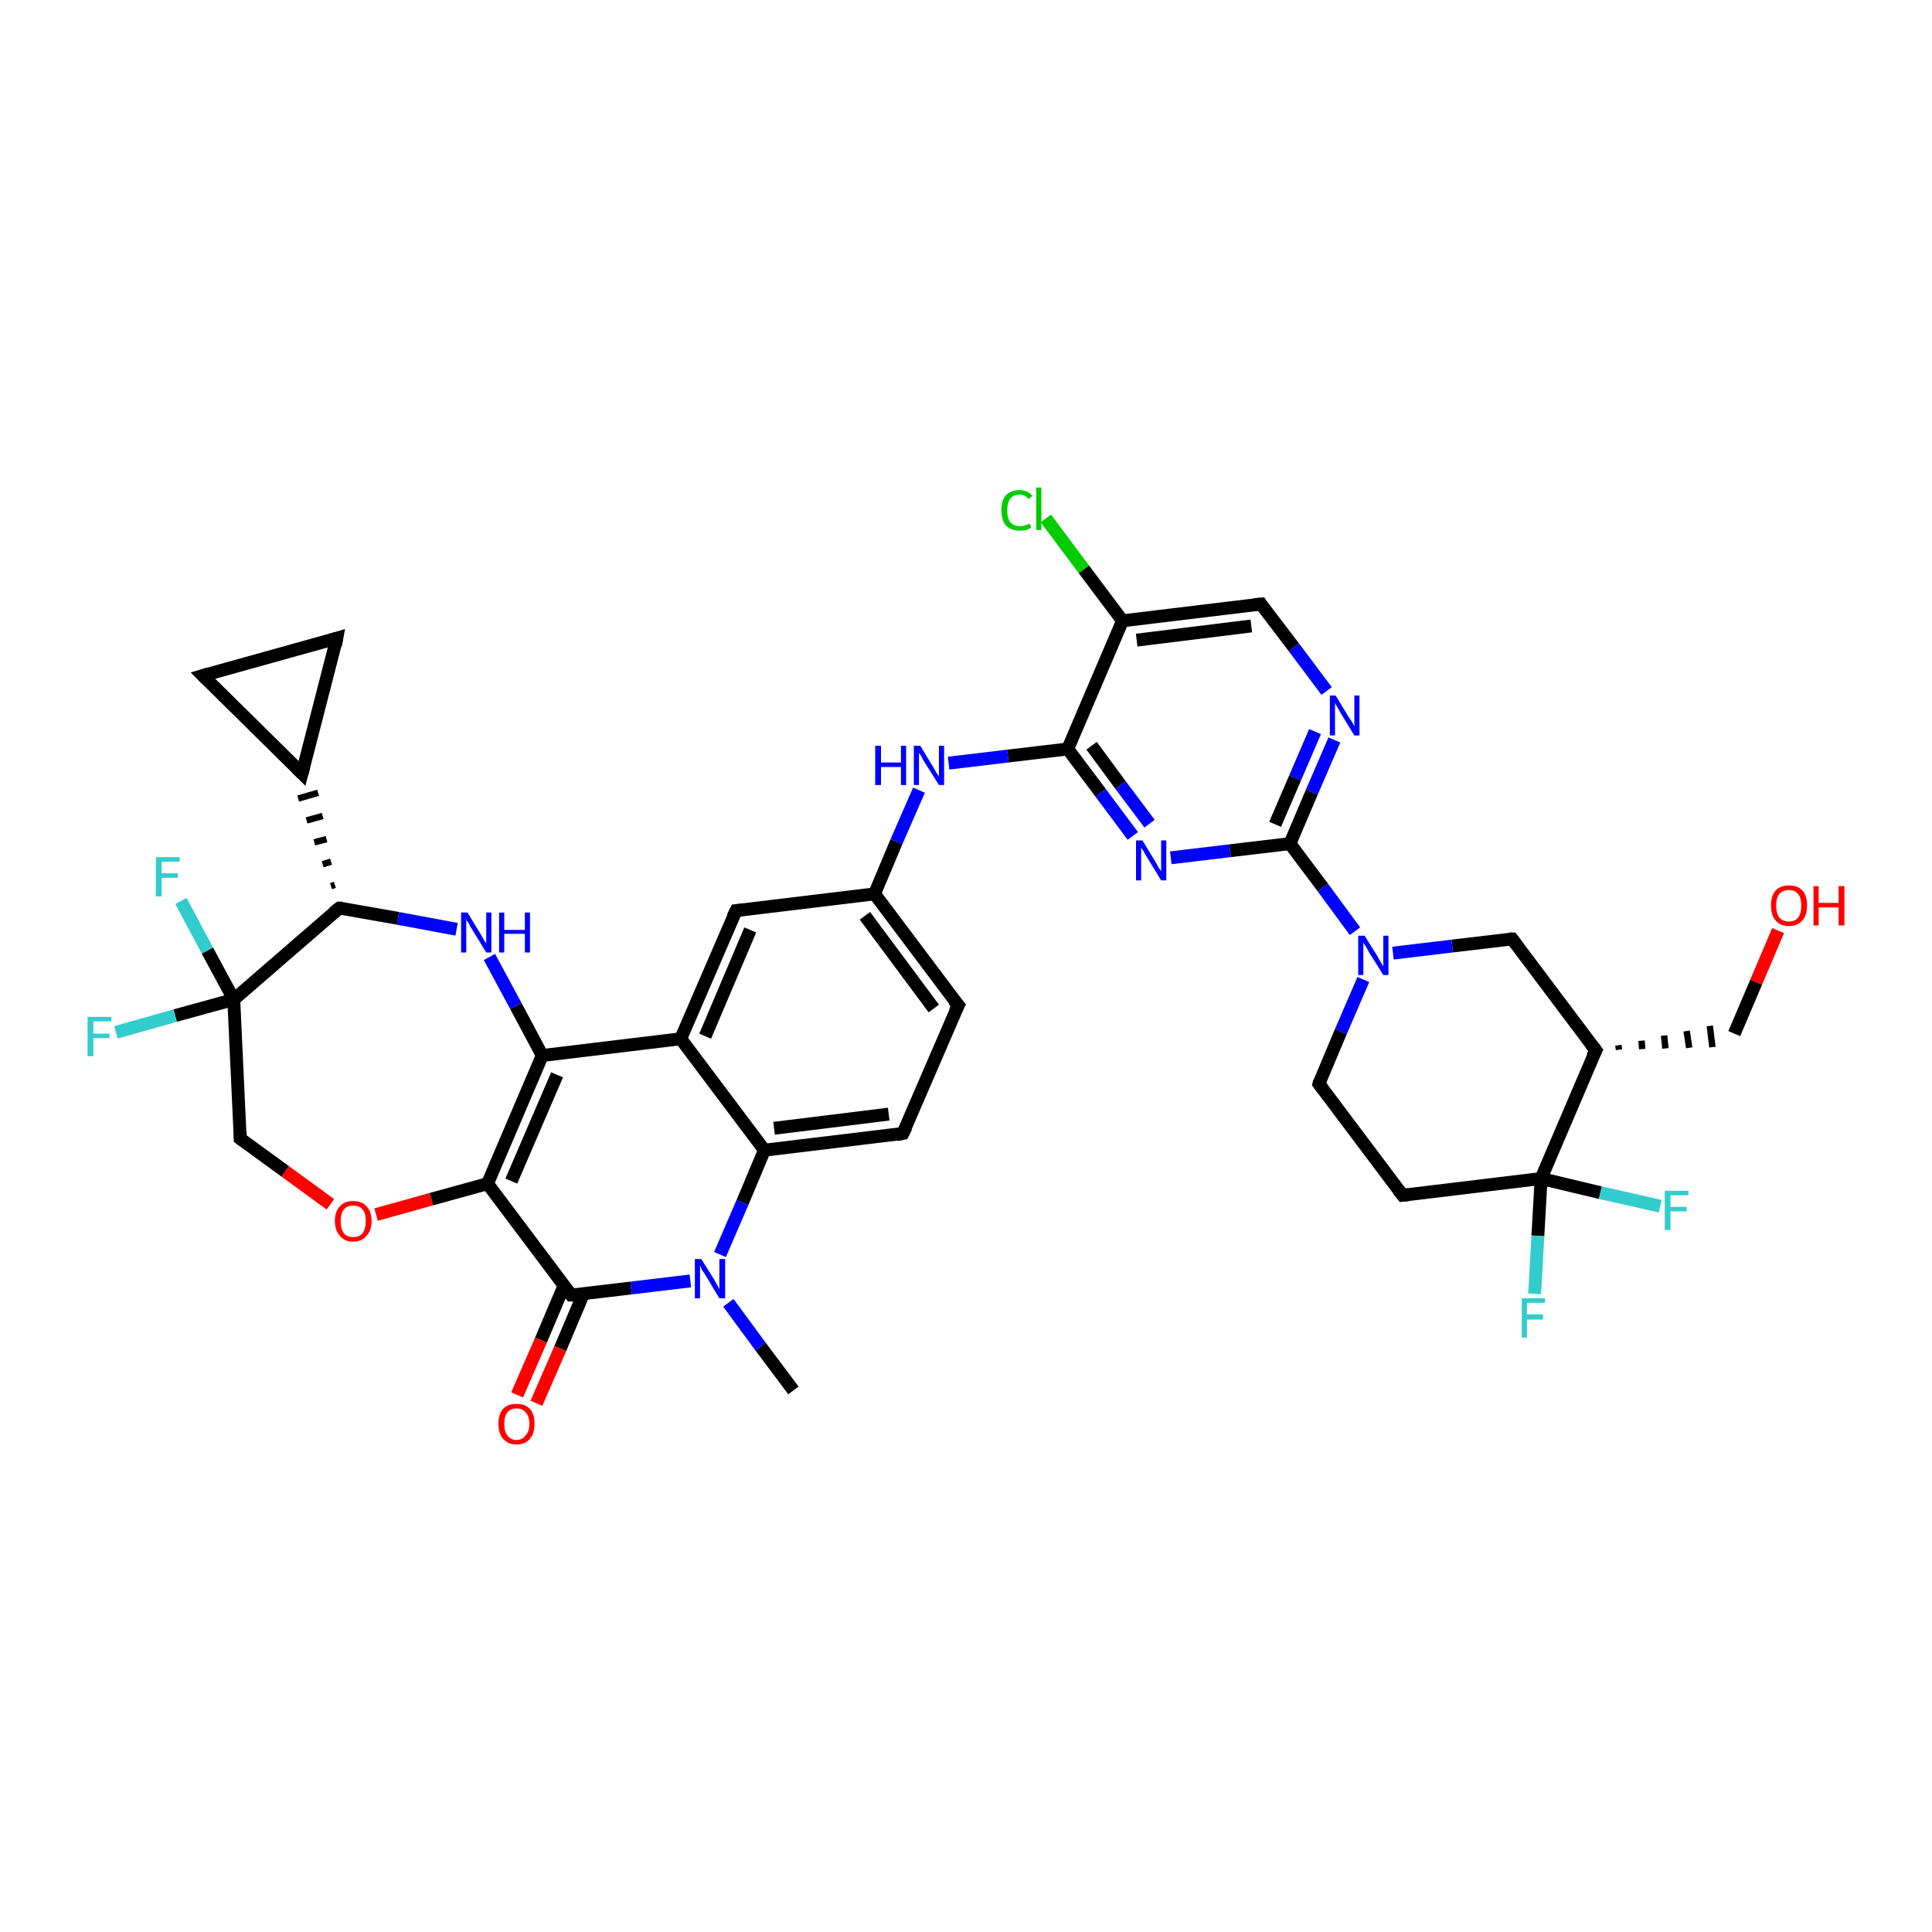 <?xml version='1.0' encoding='iso-8859-1'?>
<svg version='1.1' baseProfile='full'
              xmlns='http://www.w3.org/2000/svg'
                      xmlns:rdkit='http://www.rdkit.org/xml'
                      xmlns:xlink='http://www.w3.org/1999/xlink'
                  xml:space='preserve'
width='300px' height='300px' viewBox='0 0 300 300'>
<!-- END OF HEADER -->
<rect style='opacity:1.0;fill:#FFFFFF;stroke:none' width='300.0' height='300.0' x='0.0' y='0.0'> </rect>
<path class='bond-0 atom-0 atom-1' d='M 123.2,215.9 L 118.1,209.1' style='fill:none;fill-rule:evenodd;stroke:#000000;stroke-width:2.0px;stroke-linecap:butt;stroke-linejoin:miter;stroke-opacity:1' />
<path class='bond-0 atom-0 atom-1' d='M 118.1,209.1 L 113.1,202.3' style='fill:none;fill-rule:evenodd;stroke:#0000FF;stroke-width:2.0px;stroke-linecap:butt;stroke-linejoin:miter;stroke-opacity:1' />
<path class='bond-1 atom-1 atom-2' d='M 111.8,194.8 L 115.3,186.7' style='fill:none;fill-rule:evenodd;stroke:#0000FF;stroke-width:2.0px;stroke-linecap:butt;stroke-linejoin:miter;stroke-opacity:1' />
<path class='bond-1 atom-1 atom-2' d='M 115.3,186.7 L 118.7,178.6' style='fill:none;fill-rule:evenodd;stroke:#000000;stroke-width:2.0px;stroke-linecap:butt;stroke-linejoin:miter;stroke-opacity:1' />
<path class='bond-2 atom-2 atom-3' d='M 118.7,178.6 L 140.2,176.0' style='fill:none;fill-rule:evenodd;stroke:#000000;stroke-width:2.0px;stroke-linecap:butt;stroke-linejoin:miter;stroke-opacity:1' />
<path class='bond-2 atom-2 atom-3' d='M 120.2,175.2 L 138.0,173.0' style='fill:none;fill-rule:evenodd;stroke:#000000;stroke-width:2.0px;stroke-linecap:butt;stroke-linejoin:miter;stroke-opacity:1' />
<path class='bond-3 atom-3 atom-4' d='M 140.2,176.0 L 148.8,156.1' style='fill:none;fill-rule:evenodd;stroke:#000000;stroke-width:2.0px;stroke-linecap:butt;stroke-linejoin:miter;stroke-opacity:1' />
<path class='bond-4 atom-4 atom-5' d='M 148.8,156.1 L 135.8,138.8' style='fill:none;fill-rule:evenodd;stroke:#000000;stroke-width:2.0px;stroke-linecap:butt;stroke-linejoin:miter;stroke-opacity:1' />
<path class='bond-4 atom-4 atom-5' d='M 145.0,156.6 L 134.3,142.2' style='fill:none;fill-rule:evenodd;stroke:#000000;stroke-width:2.0px;stroke-linecap:butt;stroke-linejoin:miter;stroke-opacity:1' />
<path class='bond-5 atom-5 atom-6' d='M 135.8,138.8 L 139.2,130.7' style='fill:none;fill-rule:evenodd;stroke:#000000;stroke-width:2.0px;stroke-linecap:butt;stroke-linejoin:miter;stroke-opacity:1' />
<path class='bond-5 atom-5 atom-6' d='M 139.2,130.7 L 142.7,122.7' style='fill:none;fill-rule:evenodd;stroke:#0000FF;stroke-width:2.0px;stroke-linecap:butt;stroke-linejoin:miter;stroke-opacity:1' />
<path class='bond-6 atom-6 atom-7' d='M 147.3,118.5 L 156.5,117.4' style='fill:none;fill-rule:evenodd;stroke:#0000FF;stroke-width:2.0px;stroke-linecap:butt;stroke-linejoin:miter;stroke-opacity:1' />
<path class='bond-6 atom-6 atom-7' d='M 156.5,117.4 L 165.8,116.3' style='fill:none;fill-rule:evenodd;stroke:#000000;stroke-width:2.0px;stroke-linecap:butt;stroke-linejoin:miter;stroke-opacity:1' />
<path class='bond-7 atom-7 atom-8' d='M 165.8,116.3 L 170.9,123.1' style='fill:none;fill-rule:evenodd;stroke:#000000;stroke-width:2.0px;stroke-linecap:butt;stroke-linejoin:miter;stroke-opacity:1' />
<path class='bond-7 atom-7 atom-8' d='M 170.9,123.1 L 175.9,129.8' style='fill:none;fill-rule:evenodd;stroke:#0000FF;stroke-width:2.0px;stroke-linecap:butt;stroke-linejoin:miter;stroke-opacity:1' />
<path class='bond-7 atom-7 atom-8' d='M 169.5,115.8 L 174.0,121.9' style='fill:none;fill-rule:evenodd;stroke:#000000;stroke-width:2.0px;stroke-linecap:butt;stroke-linejoin:miter;stroke-opacity:1' />
<path class='bond-7 atom-7 atom-8' d='M 174.0,121.9 L 178.5,127.9' style='fill:none;fill-rule:evenodd;stroke:#0000FF;stroke-width:2.0px;stroke-linecap:butt;stroke-linejoin:miter;stroke-opacity:1' />
<path class='bond-8 atom-8 atom-9' d='M 181.8,133.2 L 191.0,132.1' style='fill:none;fill-rule:evenodd;stroke:#0000FF;stroke-width:2.0px;stroke-linecap:butt;stroke-linejoin:miter;stroke-opacity:1' />
<path class='bond-8 atom-8 atom-9' d='M 191.0,132.1 L 200.3,131.0' style='fill:none;fill-rule:evenodd;stroke:#000000;stroke-width:2.0px;stroke-linecap:butt;stroke-linejoin:miter;stroke-opacity:1' />
<path class='bond-9 atom-9 atom-10' d='M 200.3,131.0 L 203.7,123.0' style='fill:none;fill-rule:evenodd;stroke:#000000;stroke-width:2.0px;stroke-linecap:butt;stroke-linejoin:miter;stroke-opacity:1' />
<path class='bond-9 atom-9 atom-10' d='M 203.7,123.0 L 207.2,114.9' style='fill:none;fill-rule:evenodd;stroke:#0000FF;stroke-width:2.0px;stroke-linecap:butt;stroke-linejoin:miter;stroke-opacity:1' />
<path class='bond-9 atom-9 atom-10' d='M 198.0,128.0 L 201.1,120.8' style='fill:none;fill-rule:evenodd;stroke:#000000;stroke-width:2.0px;stroke-linecap:butt;stroke-linejoin:miter;stroke-opacity:1' />
<path class='bond-9 atom-9 atom-10' d='M 201.1,120.8 L 204.2,113.6' style='fill:none;fill-rule:evenodd;stroke:#0000FF;stroke-width:2.0px;stroke-linecap:butt;stroke-linejoin:miter;stroke-opacity:1' />
<path class='bond-10 atom-10 atom-11' d='M 206.0,107.3 L 200.9,100.5' style='fill:none;fill-rule:evenodd;stroke:#0000FF;stroke-width:2.0px;stroke-linecap:butt;stroke-linejoin:miter;stroke-opacity:1' />
<path class='bond-10 atom-10 atom-11' d='M 200.9,100.5 L 195.8,93.8' style='fill:none;fill-rule:evenodd;stroke:#000000;stroke-width:2.0px;stroke-linecap:butt;stroke-linejoin:miter;stroke-opacity:1' />
<path class='bond-11 atom-11 atom-12' d='M 195.8,93.8 L 174.3,96.4' style='fill:none;fill-rule:evenodd;stroke:#000000;stroke-width:2.0px;stroke-linecap:butt;stroke-linejoin:miter;stroke-opacity:1' />
<path class='bond-11 atom-11 atom-12' d='M 194.3,97.2 L 176.5,99.4' style='fill:none;fill-rule:evenodd;stroke:#000000;stroke-width:2.0px;stroke-linecap:butt;stroke-linejoin:miter;stroke-opacity:1' />
<path class='bond-12 atom-12 atom-13' d='M 174.3,96.4 L 168.3,88.4' style='fill:none;fill-rule:evenodd;stroke:#000000;stroke-width:2.0px;stroke-linecap:butt;stroke-linejoin:miter;stroke-opacity:1' />
<path class='bond-12 atom-12 atom-13' d='M 168.3,88.4 L 162.4,80.5' style='fill:none;fill-rule:evenodd;stroke:#00CC00;stroke-width:2.0px;stroke-linecap:butt;stroke-linejoin:miter;stroke-opacity:1' />
<path class='bond-13 atom-9 atom-14' d='M 200.3,131.0 L 205.4,137.8' style='fill:none;fill-rule:evenodd;stroke:#000000;stroke-width:2.0px;stroke-linecap:butt;stroke-linejoin:miter;stroke-opacity:1' />
<path class='bond-13 atom-9 atom-14' d='M 205.4,137.8 L 210.4,144.6' style='fill:none;fill-rule:evenodd;stroke:#0000FF;stroke-width:2.0px;stroke-linecap:butt;stroke-linejoin:miter;stroke-opacity:1' />
<path class='bond-14 atom-14 atom-15' d='M 211.7,152.1 L 208.2,160.2' style='fill:none;fill-rule:evenodd;stroke:#0000FF;stroke-width:2.0px;stroke-linecap:butt;stroke-linejoin:miter;stroke-opacity:1' />
<path class='bond-14 atom-14 atom-15' d='M 208.2,160.2 L 204.8,168.3' style='fill:none;fill-rule:evenodd;stroke:#000000;stroke-width:2.0px;stroke-linecap:butt;stroke-linejoin:miter;stroke-opacity:1' />
<path class='bond-15 atom-15 atom-16' d='M 204.8,168.3 L 217.8,185.6' style='fill:none;fill-rule:evenodd;stroke:#000000;stroke-width:2.0px;stroke-linecap:butt;stroke-linejoin:miter;stroke-opacity:1' />
<path class='bond-16 atom-16 atom-17' d='M 217.8,185.6 L 239.3,183.0' style='fill:none;fill-rule:evenodd;stroke:#000000;stroke-width:2.0px;stroke-linecap:butt;stroke-linejoin:miter;stroke-opacity:1' />
<path class='bond-17 atom-17 atom-18' d='M 239.3,183.0 L 248.5,185.2' style='fill:none;fill-rule:evenodd;stroke:#000000;stroke-width:2.0px;stroke-linecap:butt;stroke-linejoin:miter;stroke-opacity:1' />
<path class='bond-17 atom-17 atom-18' d='M 248.5,185.2 L 257.8,187.3' style='fill:none;fill-rule:evenodd;stroke:#33CCCC;stroke-width:2.0px;stroke-linecap:butt;stroke-linejoin:miter;stroke-opacity:1' />
<path class='bond-18 atom-17 atom-19' d='M 239.3,183.0 L 238.8,191.9' style='fill:none;fill-rule:evenodd;stroke:#000000;stroke-width:2.0px;stroke-linecap:butt;stroke-linejoin:miter;stroke-opacity:1' />
<path class='bond-18 atom-17 atom-19' d='M 238.8,191.9 L 238.3,200.9' style='fill:none;fill-rule:evenodd;stroke:#33CCCC;stroke-width:2.0px;stroke-linecap:butt;stroke-linejoin:miter;stroke-opacity:1' />
<path class='bond-19 atom-17 atom-20' d='M 239.3,183.0 L 247.8,163.1' style='fill:none;fill-rule:evenodd;stroke:#000000;stroke-width:2.0px;stroke-linecap:butt;stroke-linejoin:miter;stroke-opacity:1' />
<path class='bond-20 atom-20 atom-21' d='M 251.4,163.0 L 251.3,162.3' style='fill:none;fill-rule:evenodd;stroke:#000000;stroke-width:1.0px;stroke-linecap:butt;stroke-linejoin:miter;stroke-opacity:1' />
<path class='bond-20 atom-20 atom-21' d='M 255.0,162.9 L 254.9,161.6' style='fill:none;fill-rule:evenodd;stroke:#000000;stroke-width:1.0px;stroke-linecap:butt;stroke-linejoin:miter;stroke-opacity:1' />
<path class='bond-20 atom-20 atom-21' d='M 258.6,162.8 L 258.4,160.8' style='fill:none;fill-rule:evenodd;stroke:#000000;stroke-width:1.0px;stroke-linecap:butt;stroke-linejoin:miter;stroke-opacity:1' />
<path class='bond-20 atom-20 atom-21' d='M 262.3,162.7 L 261.9,160.1' style='fill:none;fill-rule:evenodd;stroke:#000000;stroke-width:1.0px;stroke-linecap:butt;stroke-linejoin:miter;stroke-opacity:1' />
<path class='bond-20 atom-20 atom-21' d='M 265.9,162.6 L 265.5,159.3' style='fill:none;fill-rule:evenodd;stroke:#000000;stroke-width:1.0px;stroke-linecap:butt;stroke-linejoin:miter;stroke-opacity:1' />
<path class='bond-21 atom-21 atom-22' d='M 269.3,160.5 L 272.7,152.5' style='fill:none;fill-rule:evenodd;stroke:#000000;stroke-width:2.0px;stroke-linecap:butt;stroke-linejoin:miter;stroke-opacity:1' />
<path class='bond-21 atom-21 atom-22' d='M 272.7,152.5 L 276.1,144.5' style='fill:none;fill-rule:evenodd;stroke:#FF0000;stroke-width:2.0px;stroke-linecap:butt;stroke-linejoin:miter;stroke-opacity:1' />
<path class='bond-22 atom-20 atom-23' d='M 247.8,163.1 L 234.8,145.8' style='fill:none;fill-rule:evenodd;stroke:#000000;stroke-width:2.0px;stroke-linecap:butt;stroke-linejoin:miter;stroke-opacity:1' />
<path class='bond-23 atom-5 atom-24' d='M 135.8,138.8 L 114.3,141.4' style='fill:none;fill-rule:evenodd;stroke:#000000;stroke-width:2.0px;stroke-linecap:butt;stroke-linejoin:miter;stroke-opacity:1' />
<path class='bond-24 atom-24 atom-25' d='M 114.3,141.4 L 105.7,161.3' style='fill:none;fill-rule:evenodd;stroke:#000000;stroke-width:2.0px;stroke-linecap:butt;stroke-linejoin:miter;stroke-opacity:1' />
<path class='bond-24 atom-24 atom-25' d='M 116.5,144.4 L 109.5,160.9' style='fill:none;fill-rule:evenodd;stroke:#000000;stroke-width:2.0px;stroke-linecap:butt;stroke-linejoin:miter;stroke-opacity:1' />
<path class='bond-25 atom-25 atom-26' d='M 105.7,161.3 L 84.2,163.9' style='fill:none;fill-rule:evenodd;stroke:#000000;stroke-width:2.0px;stroke-linecap:butt;stroke-linejoin:miter;stroke-opacity:1' />
<path class='bond-26 atom-26 atom-27' d='M 84.2,163.9 L 80.1,156.2' style='fill:none;fill-rule:evenodd;stroke:#000000;stroke-width:2.0px;stroke-linecap:butt;stroke-linejoin:miter;stroke-opacity:1' />
<path class='bond-26 atom-26 atom-27' d='M 80.1,156.2 L 76.0,148.6' style='fill:none;fill-rule:evenodd;stroke:#0000FF;stroke-width:2.0px;stroke-linecap:butt;stroke-linejoin:miter;stroke-opacity:1' />
<path class='bond-27 atom-27 atom-28' d='M 70.9,144.3 L 61.8,142.6' style='fill:none;fill-rule:evenodd;stroke:#0000FF;stroke-width:2.0px;stroke-linecap:butt;stroke-linejoin:miter;stroke-opacity:1' />
<path class='bond-27 atom-27 atom-28' d='M 61.8,142.6 L 52.7,141.0' style='fill:none;fill-rule:evenodd;stroke:#000000;stroke-width:2.0px;stroke-linecap:butt;stroke-linejoin:miter;stroke-opacity:1' />
<path class='bond-28 atom-28 atom-29' d='M 52.0,137.4 L 51.4,137.6' style='fill:none;fill-rule:evenodd;stroke:#000000;stroke-width:1.0px;stroke-linecap:butt;stroke-linejoin:miter;stroke-opacity:1' />
<path class='bond-28 atom-28 atom-29' d='M 51.4,133.8 L 50.1,134.2' style='fill:none;fill-rule:evenodd;stroke:#000000;stroke-width:1.0px;stroke-linecap:butt;stroke-linejoin:miter;stroke-opacity:1' />
<path class='bond-28 atom-28 atom-29' d='M 50.7,130.3 L 48.8,130.8' style='fill:none;fill-rule:evenodd;stroke:#000000;stroke-width:1.0px;stroke-linecap:butt;stroke-linejoin:miter;stroke-opacity:1' />
<path class='bond-28 atom-28 atom-29' d='M 50.1,126.7 L 47.6,127.4' style='fill:none;fill-rule:evenodd;stroke:#000000;stroke-width:1.0px;stroke-linecap:butt;stroke-linejoin:miter;stroke-opacity:1' />
<path class='bond-28 atom-28 atom-29' d='M 49.4,123.1 L 46.3,124.0' style='fill:none;fill-rule:evenodd;stroke:#000000;stroke-width:1.0px;stroke-linecap:butt;stroke-linejoin:miter;stroke-opacity:1' />
<path class='bond-29 atom-29 atom-30' d='M 46.9,120.1 L 31.5,104.9' style='fill:none;fill-rule:evenodd;stroke:#000000;stroke-width:2.0px;stroke-linecap:butt;stroke-linejoin:miter;stroke-opacity:1' />
<path class='bond-30 atom-30 atom-31' d='M 31.5,104.9 L 52.3,99.1' style='fill:none;fill-rule:evenodd;stroke:#000000;stroke-width:2.0px;stroke-linecap:butt;stroke-linejoin:miter;stroke-opacity:1' />
<path class='bond-31 atom-28 atom-32' d='M 52.7,141.0 L 36.3,155.2' style='fill:none;fill-rule:evenodd;stroke:#000000;stroke-width:2.0px;stroke-linecap:butt;stroke-linejoin:miter;stroke-opacity:1' />
<path class='bond-32 atom-32 atom-33' d='M 36.3,155.2 L 32.2,147.6' style='fill:none;fill-rule:evenodd;stroke:#000000;stroke-width:2.0px;stroke-linecap:butt;stroke-linejoin:miter;stroke-opacity:1' />
<path class='bond-32 atom-32 atom-33' d='M 32.2,147.6 L 28.1,139.9' style='fill:none;fill-rule:evenodd;stroke:#33CCCC;stroke-width:2.0px;stroke-linecap:butt;stroke-linejoin:miter;stroke-opacity:1' />
<path class='bond-33 atom-32 atom-34' d='M 36.3,155.2 L 27.2,157.7' style='fill:none;fill-rule:evenodd;stroke:#000000;stroke-width:2.0px;stroke-linecap:butt;stroke-linejoin:miter;stroke-opacity:1' />
<path class='bond-33 atom-32 atom-34' d='M 27.2,157.7 L 18.0,160.3' style='fill:none;fill-rule:evenodd;stroke:#33CCCC;stroke-width:2.0px;stroke-linecap:butt;stroke-linejoin:miter;stroke-opacity:1' />
<path class='bond-34 atom-32 atom-35' d='M 36.3,155.2 L 37.3,176.8' style='fill:none;fill-rule:evenodd;stroke:#000000;stroke-width:2.0px;stroke-linecap:butt;stroke-linejoin:miter;stroke-opacity:1' />
<path class='bond-35 atom-35 atom-36' d='M 37.3,176.8 L 44.3,181.9' style='fill:none;fill-rule:evenodd;stroke:#000000;stroke-width:2.0px;stroke-linecap:butt;stroke-linejoin:miter;stroke-opacity:1' />
<path class='bond-35 atom-35 atom-36' d='M 44.3,181.9 L 51.3,187.0' style='fill:none;fill-rule:evenodd;stroke:#FF0000;stroke-width:2.0px;stroke-linecap:butt;stroke-linejoin:miter;stroke-opacity:1' />
<path class='bond-36 atom-36 atom-37' d='M 58.4,188.6 L 67.0,186.2' style='fill:none;fill-rule:evenodd;stroke:#FF0000;stroke-width:2.0px;stroke-linecap:butt;stroke-linejoin:miter;stroke-opacity:1' />
<path class='bond-36 atom-36 atom-37' d='M 67.0,186.2 L 75.7,183.8' style='fill:none;fill-rule:evenodd;stroke:#000000;stroke-width:2.0px;stroke-linecap:butt;stroke-linejoin:miter;stroke-opacity:1' />
<path class='bond-37 atom-37 atom-38' d='M 75.7,183.8 L 88.7,201.1' style='fill:none;fill-rule:evenodd;stroke:#000000;stroke-width:2.0px;stroke-linecap:butt;stroke-linejoin:miter;stroke-opacity:1' />
<path class='bond-38 atom-38 atom-39' d='M 87.6,199.6 L 84.0,208.1' style='fill:none;fill-rule:evenodd;stroke:#000000;stroke-width:2.0px;stroke-linecap:butt;stroke-linejoin:miter;stroke-opacity:1' />
<path class='bond-38 atom-38 atom-39' d='M 84.0,208.1 L 80.3,216.6' style='fill:none;fill-rule:evenodd;stroke:#FF0000;stroke-width:2.0px;stroke-linecap:butt;stroke-linejoin:miter;stroke-opacity:1' />
<path class='bond-38 atom-38 atom-39' d='M 90.6,200.9 L 87.0,209.4' style='fill:none;fill-rule:evenodd;stroke:#000000;stroke-width:2.0px;stroke-linecap:butt;stroke-linejoin:miter;stroke-opacity:1' />
<path class='bond-38 atom-38 atom-39' d='M 87.0,209.4 L 83.3,217.9' style='fill:none;fill-rule:evenodd;stroke:#FF0000;stroke-width:2.0px;stroke-linecap:butt;stroke-linejoin:miter;stroke-opacity:1' />
<path class='bond-39 atom-38 atom-1' d='M 88.7,201.1 L 98.0,200.0' style='fill:none;fill-rule:evenodd;stroke:#000000;stroke-width:2.0px;stroke-linecap:butt;stroke-linejoin:miter;stroke-opacity:1' />
<path class='bond-39 atom-38 atom-1' d='M 98.0,200.0 L 107.2,198.9' style='fill:none;fill-rule:evenodd;stroke:#0000FF;stroke-width:2.0px;stroke-linecap:butt;stroke-linejoin:miter;stroke-opacity:1' />
<path class='bond-40 atom-25 atom-2' d='M 105.7,161.3 L 118.7,178.6' style='fill:none;fill-rule:evenodd;stroke:#000000;stroke-width:2.0px;stroke-linecap:butt;stroke-linejoin:miter;stroke-opacity:1' />
<path class='bond-41 atom-37 atom-26' d='M 75.7,183.8 L 84.2,163.9' style='fill:none;fill-rule:evenodd;stroke:#000000;stroke-width:2.0px;stroke-linecap:butt;stroke-linejoin:miter;stroke-opacity:1' />
<path class='bond-41 atom-37 atom-26' d='M 79.4,183.4 L 86.5,166.9' style='fill:none;fill-rule:evenodd;stroke:#000000;stroke-width:2.0px;stroke-linecap:butt;stroke-linejoin:miter;stroke-opacity:1' />
<path class='bond-42 atom-12 atom-7' d='M 174.3,96.4 L 165.8,116.3' style='fill:none;fill-rule:evenodd;stroke:#000000;stroke-width:2.0px;stroke-linecap:butt;stroke-linejoin:miter;stroke-opacity:1' />
<path class='bond-43 atom-23 atom-14' d='M 234.8,145.8 L 225.5,146.9' style='fill:none;fill-rule:evenodd;stroke:#000000;stroke-width:2.0px;stroke-linecap:butt;stroke-linejoin:miter;stroke-opacity:1' />
<path class='bond-43 atom-23 atom-14' d='M 225.5,146.9 L 216.3,148.0' style='fill:none;fill-rule:evenodd;stroke:#0000FF;stroke-width:2.0px;stroke-linecap:butt;stroke-linejoin:miter;stroke-opacity:1' />
<path class='bond-44 atom-31 atom-29' d='M 52.3,99.1 L 46.9,120.1' style='fill:none;fill-rule:evenodd;stroke:#000000;stroke-width:2.0px;stroke-linecap:butt;stroke-linejoin:miter;stroke-opacity:1' />
<path d='M 139.2,176.2 L 140.2,176.0 L 140.7,175.0' style='fill:none;stroke:#000000;stroke-width:2.0px;stroke-linecap:butt;stroke-linejoin:miter;stroke-opacity:1;' />
<path d='M 148.3,157.1 L 148.8,156.1 L 148.1,155.3' style='fill:none;stroke:#000000;stroke-width:2.0px;stroke-linecap:butt;stroke-linejoin:miter;stroke-opacity:1;' />
<path d='M 196.0,94.1 L 195.8,93.8 L 194.7,93.9' style='fill:none;stroke:#000000;stroke-width:2.0px;stroke-linecap:butt;stroke-linejoin:miter;stroke-opacity:1;' />
<path d='M 204.9,167.9 L 204.8,168.3 L 205.4,169.1' style='fill:none;stroke:#000000;stroke-width:2.0px;stroke-linecap:butt;stroke-linejoin:miter;stroke-opacity:1;' />
<path d='M 217.1,184.7 L 217.8,185.6 L 218.8,185.5' style='fill:none;stroke:#000000;stroke-width:2.0px;stroke-linecap:butt;stroke-linejoin:miter;stroke-opacity:1;' />
<path d='M 247.3,164.1 L 247.8,163.1 L 247.1,162.2' style='fill:none;stroke:#000000;stroke-width:2.0px;stroke-linecap:butt;stroke-linejoin:miter;stroke-opacity:1;' />
<path d='M 235.4,146.6 L 234.8,145.8 L 234.3,145.8' style='fill:none;stroke:#000000;stroke-width:2.0px;stroke-linecap:butt;stroke-linejoin:miter;stroke-opacity:1;' />
<path d='M 115.3,141.3 L 114.3,141.4 L 113.8,142.4' style='fill:none;stroke:#000000;stroke-width:2.0px;stroke-linecap:butt;stroke-linejoin:miter;stroke-opacity:1;' />
<path d='M 53.1,141.0 L 52.7,141.0 L 51.8,141.7' style='fill:none;stroke:#000000;stroke-width:2.0px;stroke-linecap:butt;stroke-linejoin:miter;stroke-opacity:1;' />
<path d='M 46.1,119.3 L 46.9,120.1 L 47.2,119.0' style='fill:none;stroke:#000000;stroke-width:2.0px;stroke-linecap:butt;stroke-linejoin:miter;stroke-opacity:1;' />
<path d='M 32.2,105.6 L 31.5,104.9 L 32.5,104.6' style='fill:none;stroke:#000000;stroke-width:2.0px;stroke-linecap:butt;stroke-linejoin:miter;stroke-opacity:1;' />
<path d='M 51.3,99.4 L 52.3,99.1 L 52.1,100.2' style='fill:none;stroke:#000000;stroke-width:2.0px;stroke-linecap:butt;stroke-linejoin:miter;stroke-opacity:1;' />
<path d='M 37.3,175.8 L 37.3,176.8 L 37.7,177.1' style='fill:none;stroke:#000000;stroke-width:2.0px;stroke-linecap:butt;stroke-linejoin:miter;stroke-opacity:1;' />
<path d='M 88.1,200.3 L 88.7,201.1 L 89.2,201.1' style='fill:none;stroke:#000000;stroke-width:2.0px;stroke-linecap:butt;stroke-linejoin:miter;stroke-opacity:1;' />
<path class='atom-1' d='M 108.9 195.5
L 110.9 198.7
Q 111.1 199.1, 111.4 199.6
Q 111.7 200.2, 111.7 200.2
L 111.7 195.5
L 112.6 195.5
L 112.6 201.6
L 111.7 201.6
L 109.6 198.1
Q 109.3 197.6, 109.0 197.2
Q 108.8 196.7, 108.7 196.5
L 108.7 201.6
L 107.9 201.6
L 107.9 195.5
L 108.9 195.5
' fill='#0000FF'/>
<path class='atom-6' d='M 135.9 115.8
L 136.8 115.8
L 136.8 118.4
L 139.9 118.4
L 139.9 115.8
L 140.7 115.8
L 140.7 121.9
L 139.9 121.9
L 139.9 119.1
L 136.8 119.1
L 136.8 121.9
L 135.9 121.9
L 135.9 115.8
' fill='#0000FF'/>
<path class='atom-6' d='M 142.9 115.8
L 144.9 119.1
Q 145.1 119.4, 145.4 120.0
Q 145.8 120.5, 145.8 120.6
L 145.8 115.8
L 146.6 115.8
L 146.6 121.9
L 145.8 121.9
L 143.6 118.4
Q 143.3 118.0, 143.1 117.5
Q 142.8 117.0, 142.7 116.9
L 142.7 121.9
L 141.9 121.9
L 141.9 115.8
L 142.9 115.8
' fill='#0000FF'/>
<path class='atom-8' d='M 177.4 130.5
L 179.4 133.8
Q 179.6 134.1, 179.9 134.7
Q 180.3 135.3, 180.3 135.3
L 180.3 130.5
L 181.1 130.5
L 181.1 136.7
L 180.3 136.7
L 178.1 133.1
Q 177.8 132.7, 177.6 132.2
Q 177.3 131.8, 177.2 131.6
L 177.2 136.7
L 176.4 136.7
L 176.4 130.5
L 177.4 130.5
' fill='#0000FF'/>
<path class='atom-10' d='M 207.4 108.0
L 209.4 111.3
Q 209.6 111.6, 210.0 112.2
Q 210.3 112.8, 210.3 112.8
L 210.3 108.0
L 211.1 108.0
L 211.1 114.2
L 210.3 114.2
L 208.1 110.6
Q 207.9 110.2, 207.6 109.7
Q 207.3 109.2, 207.3 109.1
L 207.3 114.2
L 206.5 114.2
L 206.5 108.0
L 207.4 108.0
' fill='#0000FF'/>
<path class='atom-13' d='M 155.5 79.2
Q 155.5 77.7, 156.2 76.9
Q 157.0 76.1, 158.3 76.1
Q 159.6 76.1, 160.3 77.0
L 159.7 77.5
Q 159.2 76.8, 158.3 76.8
Q 157.4 76.8, 156.9 77.4
Q 156.4 78.1, 156.4 79.2
Q 156.4 80.5, 156.9 81.1
Q 157.4 81.7, 158.4 81.7
Q 159.1 81.7, 159.9 81.3
L 160.1 81.9
Q 159.8 82.2, 159.3 82.3
Q 158.8 82.4, 158.3 82.4
Q 157.0 82.4, 156.2 81.6
Q 155.5 80.8, 155.5 79.2
' fill='#00CC00'/>
<path class='atom-13' d='M 160.9 75.7
L 161.7 75.7
L 161.7 82.3
L 160.9 82.3
L 160.9 75.7
' fill='#00CC00'/>
<path class='atom-14' d='M 211.9 145.3
L 213.9 148.5
Q 214.1 148.9, 214.4 149.4
Q 214.8 150.0, 214.8 150.1
L 214.8 145.3
L 215.6 145.3
L 215.6 151.4
L 214.8 151.4
L 212.6 147.9
Q 212.4 147.5, 212.1 147.0
Q 211.8 146.5, 211.7 146.4
L 211.7 151.4
L 210.9 151.4
L 210.9 145.3
L 211.9 145.3
' fill='#0000FF'/>
<path class='atom-18' d='M 258.5 184.9
L 262.2 184.9
L 262.2 185.6
L 259.4 185.6
L 259.4 187.4
L 261.9 187.4
L 261.9 188.1
L 259.4 188.1
L 259.4 191.0
L 258.5 191.0
L 258.5 184.9
' fill='#33CCCC'/>
<path class='atom-19' d='M 236.3 201.6
L 239.9 201.6
L 239.9 202.3
L 237.1 202.3
L 237.1 204.1
L 239.6 204.1
L 239.6 204.9
L 237.1 204.9
L 237.1 207.7
L 236.3 207.7
L 236.3 201.6
' fill='#33CCCC'/>
<path class='atom-22' d='M 275.0 140.6
Q 275.0 139.1, 275.7 138.3
Q 276.4 137.5, 277.8 137.5
Q 279.2 137.5, 279.9 138.3
Q 280.6 139.1, 280.6 140.6
Q 280.6 142.1, 279.9 142.9
Q 279.1 143.8, 277.8 143.8
Q 276.4 143.8, 275.7 142.9
Q 275.0 142.1, 275.0 140.6
M 277.8 143.1
Q 278.7 143.1, 279.2 142.5
Q 279.7 141.8, 279.7 140.6
Q 279.7 139.4, 279.2 138.8
Q 278.7 138.2, 277.8 138.2
Q 276.9 138.2, 276.3 138.8
Q 275.8 139.4, 275.8 140.6
Q 275.8 141.8, 276.3 142.5
Q 276.9 143.1, 277.8 143.1
' fill='#FF0000'/>
<path class='atom-22' d='M 281.6 137.6
L 282.4 137.6
L 282.4 140.2
L 285.5 140.2
L 285.5 137.6
L 286.4 137.6
L 286.4 143.7
L 285.5 143.7
L 285.5 140.9
L 282.4 140.9
L 282.4 143.7
L 281.6 143.7
L 281.6 137.6
' fill='#FF0000'/>
<path class='atom-27' d='M 72.6 141.7
L 74.6 145.0
Q 74.8 145.3, 75.1 145.9
Q 75.5 146.5, 75.5 146.5
L 75.5 141.7
L 76.3 141.7
L 76.3 147.9
L 75.5 147.9
L 73.3 144.3
Q 73.0 143.9, 72.8 143.4
Q 72.5 143.0, 72.4 142.8
L 72.4 147.9
L 71.6 147.9
L 71.6 141.7
L 72.6 141.7
' fill='#0000FF'/>
<path class='atom-27' d='M 77.5 141.7
L 78.3 141.7
L 78.3 144.4
L 81.5 144.4
L 81.5 141.7
L 82.3 141.7
L 82.3 147.9
L 81.5 147.9
L 81.5 145.0
L 78.3 145.0
L 78.3 147.9
L 77.5 147.9
L 77.5 141.7
' fill='#0000FF'/>
<path class='atom-33' d='M 24.2 133.1
L 27.9 133.1
L 27.9 133.8
L 25.1 133.8
L 25.1 135.6
L 27.6 135.6
L 27.6 136.3
L 25.1 136.3
L 25.1 139.2
L 24.2 139.2
L 24.2 133.1
' fill='#33CCCC'/>
<path class='atom-34' d='M 13.6 157.9
L 17.3 157.9
L 17.3 158.6
L 14.5 158.6
L 14.5 160.5
L 17.0 160.5
L 17.0 161.2
L 14.5 161.2
L 14.5 164.0
L 13.6 164.0
L 13.6 157.9
' fill='#33CCCC'/>
<path class='atom-36' d='M 52.0 189.6
Q 52.0 188.1, 52.8 187.3
Q 53.5 186.5, 54.8 186.5
Q 56.2 186.5, 56.9 187.3
Q 57.7 188.1, 57.7 189.6
Q 57.7 191.1, 56.9 191.9
Q 56.2 192.8, 54.8 192.8
Q 53.5 192.8, 52.8 191.9
Q 52.0 191.1, 52.0 189.6
M 54.8 192.1
Q 55.8 192.1, 56.3 191.5
Q 56.8 190.8, 56.8 189.6
Q 56.8 188.4, 56.3 187.8
Q 55.8 187.2, 54.8 187.2
Q 53.9 187.2, 53.4 187.8
Q 52.9 188.4, 52.9 189.6
Q 52.9 190.8, 53.4 191.5
Q 53.9 192.1, 54.8 192.1
' fill='#FF0000'/>
<path class='atom-39' d='M 77.4 221.1
Q 77.4 219.6, 78.1 218.8
Q 78.8 218.0, 80.2 218.0
Q 81.6 218.0, 82.3 218.8
Q 83.0 219.6, 83.0 221.1
Q 83.0 222.6, 82.3 223.4
Q 81.6 224.3, 80.2 224.3
Q 78.9 224.3, 78.1 223.4
Q 77.4 222.6, 77.4 221.1
M 80.2 223.6
Q 81.1 223.6, 81.6 222.9
Q 82.2 222.3, 82.2 221.1
Q 82.2 219.9, 81.6 219.3
Q 81.1 218.7, 80.2 218.7
Q 79.3 218.7, 78.8 219.3
Q 78.3 219.9, 78.3 221.1
Q 78.3 222.3, 78.8 222.9
Q 79.3 223.6, 80.2 223.6
' fill='#FF0000'/>
</svg>
